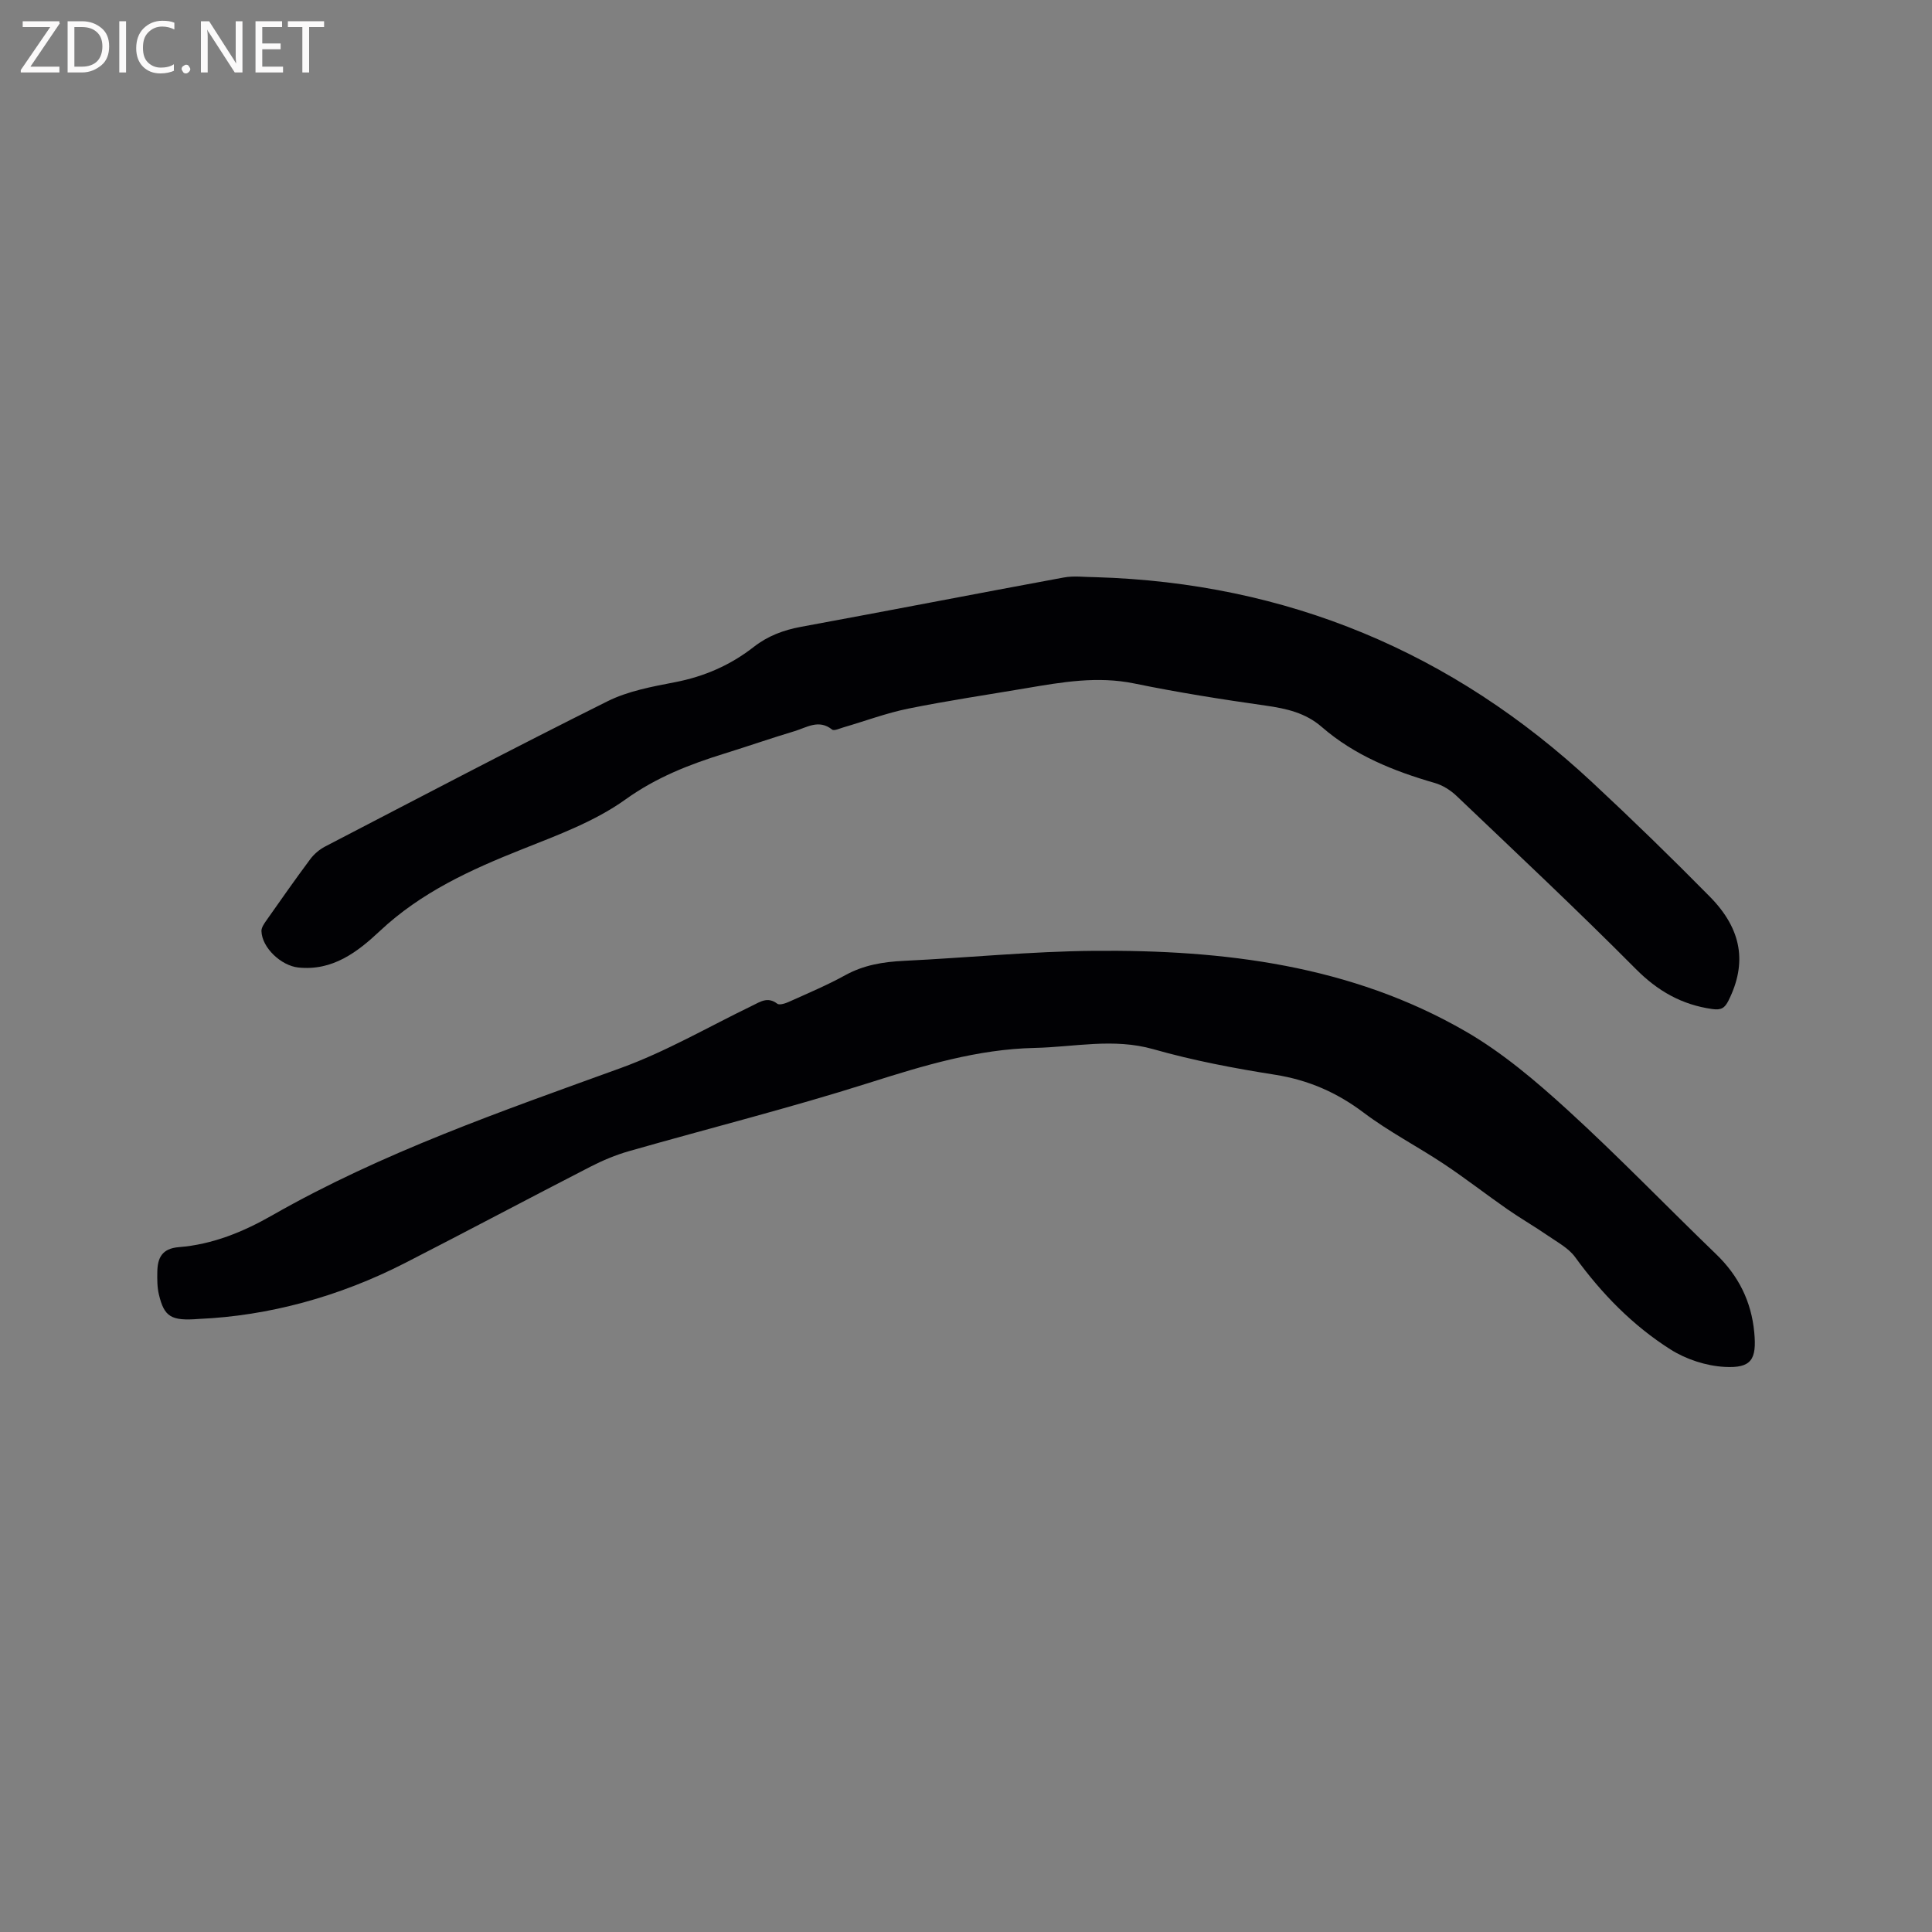 <svg enable-background="new 0 0 400 400" viewBox="0 0 400 400" xmlns="http://www.w3.org/2000/svg"><rect x="0" y="0" width="400" height="400" fill="#808080" stroke="none"/><path d="m41.19 273.07c-5.79.46-7.18-.45-8.28-5.01-.37-1.51-.37-3.14-.34-4.72.04-2.89.96-4.85 4.44-5.13 6.97-.55 13.31-3.14 19.35-6.59 22.82-13.03 47.53-21.56 72.12-30.48 9.4-3.41 18.18-8.53 27.23-12.91 1.71-.83 3.23-1.94 5.22-.42.48.36 1.78-.1 2.58-.47 3.86-1.74 7.78-3.39 11.48-5.43 3.84-2.12 7.88-2.77 12.17-2.98 13.12-.63 26.23-1.96 39.35-2.07 26.86-.23 53.21 2.96 76.97 16.7 7.61 4.4 14.52 10.28 21.06 16.24 10.55 9.63 20.48 19.95 30.77 29.87 4.64 4.47 7.29 9.79 7.89 16.18.53 5.62-.57 7.46-6.15 7.15-3.81-.21-7.96-1.56-11.19-3.61-7.83-4.96-14.26-11.56-19.74-19.11-1.34-1.85-3.62-3.06-5.58-4.41-2.77-1.91-5.69-3.59-8.44-5.5-4.43-3.08-8.69-6.41-13.19-9.4-5.47-3.63-11.36-6.67-16.58-10.61-5.56-4.19-11.47-6.76-18.36-7.85-8.46-1.33-16.93-2.94-25.16-5.28-8.3-2.36-16.38-.45-24.57-.27-11.91.26-23.05 3.66-34.3 7.23-16.43 5.21-33.18 9.42-49.77 14.16-2.72.78-5.38 1.9-7.9 3.19-12.81 6.58-25.52 13.35-38.33 19.91-13.76 7.06-28.39 10.99-42.75 11.62z" fill="#010104"/><path d="m226.89 119.5c39.58 1.19 73.81 15.49 102.74 42.45 8.3 7.73 16.44 15.64 24.4 23.72 6.68 6.79 7.67 13.78 3.85 21.46-.78 1.58-1.53 2.05-3.39 1.78-6.32-.9-11.27-3.72-15.83-8.31-12.1-12.19-24.64-23.94-37.07-35.79-1.25-1.19-2.88-2.23-4.52-2.7-8.52-2.46-16.63-5.71-23.41-11.6-3.37-2.93-7.32-3.81-11.6-4.42-9.1-1.29-18.19-2.73-27.2-4.58-7.62-1.57-14.97-.29-22.38.97-8.14 1.38-16.33 2.59-24.42 4.23-4.54.92-8.93 2.57-13.39 3.87-.8.23-1.98.79-2.39.47-2.76-2.21-5.27-.42-7.78.33-4.87 1.46-9.66 3.13-14.52 4.64-7.26 2.25-14.1 4.92-20.5 9.51-6.32 4.53-13.99 7.36-21.33 10.28-10.7 4.25-20.96 8.92-29.53 16.97-4.6 4.32-9.77 8.29-16.88 7.53-3.52-.38-7.49-4.07-7.61-7.52-.03-.73.55-1.55 1.02-2.22 2.99-4.25 5.97-8.51 9.07-12.67.79-1.06 1.9-2.01 3.06-2.62 19.45-10.1 38.86-20.3 58.48-30.08 4.27-2.13 9.24-3.04 14-3.96 6.07-1.17 11.49-3.54 16.32-7.32 2.91-2.27 6.16-3.48 9.8-4.15 18.12-3.33 36.21-6.86 54.33-10.2 2.18-.41 4.46-.07 6.68-.07z" fill="#010104"/><g fill="#fbfafa"><path d="m12.4 4.8-6.1 9h6v1.2h-8v-.5l6.1-8.9h-5.7v-1.2h7.6v.4z"/><path d="m14 15v-10.6h3c1.6 0 2.9.5 4 1.4s1.6 2.2 1.6 3.8-.5 3-1.6 3.9-2.4 1.5-4 1.5zm1.4-9.4v8.2h1.6c1.3 0 2.4-.4 3.1-1.1s1.1-1.8 1.1-3.1-.4-2.3-1.2-3-1.8-1-3.1-1z"/><path d="m26.1 4.4v10.6h-1.4v-10.6z"/><path d="m36.1 14.6c-.8.4-1.8.6-2.9.6-1.5 0-2.7-.5-3.6-1.4s-1.4-2.2-1.4-3.8c0-1.7.5-3.1 1.5-4.1s2.3-1.6 3.9-1.6c1 0 1.8.1 2.5.4v1.4c-.8-.4-1.6-.6-2.5-.6-1.2 0-2.1.4-2.9 1.2s-1.1 1.8-1.1 3.2c0 1.3.3 2.3 1 3s1.6 1.1 2.7 1.1c1 0 2-.2 2.7-.7v1.3z"/><path d="m37.6 14.3c0-.2.1-.5.3-.6s.4-.3.6-.3c.3 0 .5.1.6.3s.3.4.3.6-.1.4-.3.6-.4.3-.6.3c-.3 0-.5-.1-.6-.3s-.3-.4-.3-.6z"/><path d="m50.2 15h-1.6l-5.3-8.2c-.2-.2-.3-.5-.4-.7 0 .2.1.7.1 1.5v7.4h-1.4v-10.6h1.7l5.2 8.1c.2.4.4.6.4.7 0-.3-.1-.8-.1-1.5v-7.3h1.4z"/><path d="m58.6 15h-5.7v-10.6h5.5v1.2h-4.1v3.4h3.8v1.2h-3.8v3.6h4.3z"/><path d="m67.1 5.6h-3.1v9.4h-1.4v-9.4h-3v-1.2h7.5z"/></g></svg>